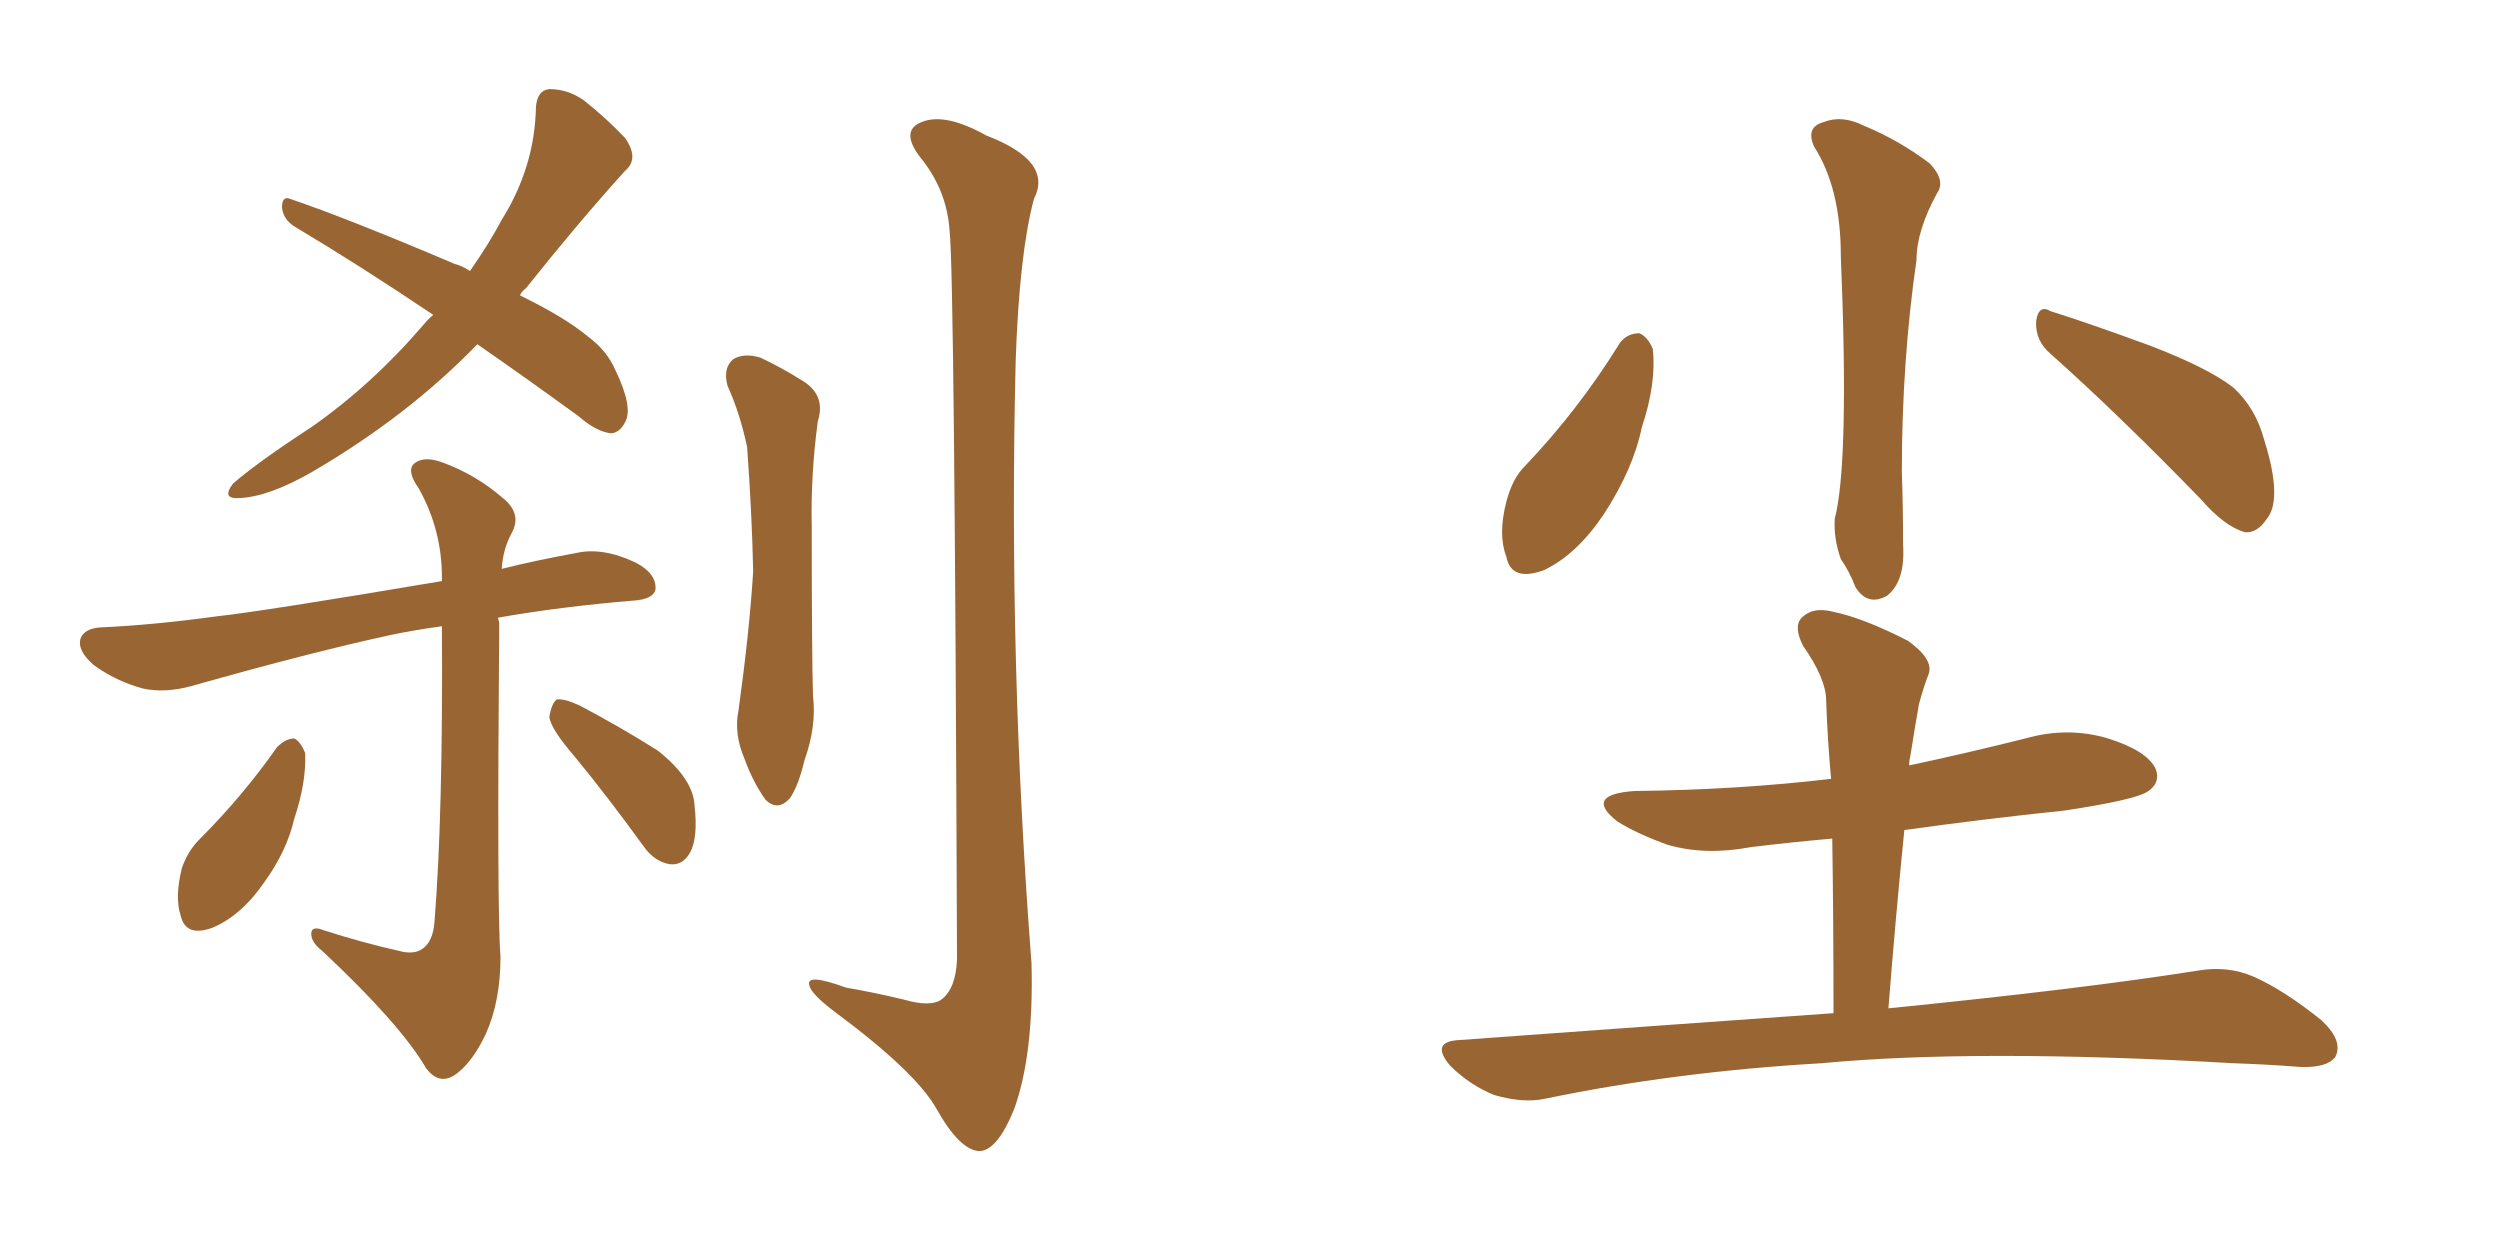 <svg xmlns="http://www.w3.org/2000/svg" xmlns:xlink="http://www.w3.org/1999/xlink" width="300" height="150"><path fill="#996633" padding="10" d="M57.28 41.31L57.28 41.31Q48.93 49.95 37.35 56.69L37.35 56.69Q32.23 59.62 28.71 59.77L28.71 59.77Q26.51 59.91 27.98 58.01L27.98 58.01Q31.05 55.37 37.35 51.27L37.35 51.27Q44.68 46.14 50.83 38.96L50.83 38.96Q51.42 38.23 52.00 37.79L52.00 37.79Q43.07 31.79 35.45 27.25L35.45 27.25Q33.98 26.37 33.84 24.90L33.84 24.90Q33.84 23.44 34.86 23.88L34.86 23.88Q41.75 26.22 54.49 31.64L54.49 31.64Q55.52 31.93 56.40 32.52L56.40 32.52Q58.74 29.15 60.21 26.37L60.21 26.37Q64.16 20.07 64.31 12.89L64.31 12.89Q64.45 10.84 65.92 10.69L65.92 10.69Q68.12 10.69 70.02 12.01L70.02 12.01Q72.80 14.21 75 16.55L75 16.55Q76.76 19.04 75 20.51L75 20.51Q69.43 26.66 63.13 34.57L63.13 34.57Q62.55 35.01 62.40 35.45L62.40 35.45Q67.82 38.09 70.61 40.43L70.61 40.43Q72.80 42.04 73.83 44.38L73.83 44.38Q76.03 48.93 75 50.68L75 50.68Q74.41 51.86 73.39 52.00L73.39 52.00Q71.63 51.86 69.43 49.95L69.43 49.95Q62.99 45.26 57.28 41.31ZM47.90 114.11L47.90 114.11Q49.51 114.55 50.54 113.96L50.54 113.96Q52.00 113.09 52.15 110.45L52.15 110.45Q53.17 97.71 53.03 75.15L53.03 75.15Q49.80 75.59 47.02 76.17L47.02 76.17Q37.50 78.22 23.00 82.32L23.00 82.32Q19.78 83.20 17.14 82.62L17.14 82.62Q13.92 81.74 11.28 79.83L11.28 79.83Q9.23 78.08 9.67 76.61L9.67 76.61Q10.11 75.44 12.01 75.29L12.01 75.29Q18.46 75 25.93 73.97L25.93 73.97Q31.35 73.39 53.03 69.73L53.03 69.73Q53.03 69.43 53.03 69.29L53.03 69.29Q53.03 63.57 50.24 58.59L50.24 58.59Q48.78 56.54 49.66 55.66L49.66 55.66Q50.83 54.64 53.17 55.52L53.17 55.52Q57.13 56.98 60.35 59.77L60.35 59.77Q62.70 61.67 61.38 64.01L61.38 64.01Q60.35 65.92 60.21 68.26L60.21 68.26Q64.31 67.24 69.14 66.36L69.14 66.36Q72.36 65.63 76.32 67.53L76.32 67.53Q78.81 68.85 78.66 70.75L78.66 70.75Q78.37 71.92 76.03 72.07L76.03 72.07Q67.24 72.80 59.77 74.12L59.77 74.12Q59.77 74.27 59.91 74.71L59.91 74.71Q59.62 109.42 60.06 114.84L60.06 114.84Q60.06 120.12 58.30 124.07L58.30 124.07Q56.84 127.15 55.08 128.61L55.08 128.61Q52.88 130.52 51.12 128.17L51.12 128.17Q48.05 122.90 38.67 114.11L38.67 114.11Q37.35 113.09 37.35 112.06L37.35 112.06Q37.35 111.04 38.82 111.62L38.82 111.62Q43.36 113.09 47.90 114.11ZM33.25 89.65L33.25 89.65Q34.28 88.62 35.30 88.62L35.30 88.62Q36.04 88.92 36.62 90.38L36.62 90.38Q36.77 93.90 35.30 98.29L35.30 98.29Q34.42 102.10 31.79 105.76L31.79 105.76Q29.00 109.86 25.49 111.33L25.49 111.33Q22.27 112.50 21.68 109.86L21.68 109.86Q20.95 107.67 21.83 104.15L21.83 104.15Q22.56 102.10 23.88 100.78L23.88 100.78Q29.15 95.51 33.25 89.65ZM68.99 90.82L68.99 90.82Q66.06 87.45 65.92 85.99L65.92 85.99Q66.21 84.38 66.80 83.94L66.80 83.94Q67.68 83.79 69.58 84.67L69.58 84.67Q74.56 87.30 78.96 90.09L78.96 90.09Q83.20 93.46 83.35 96.68L83.35 96.68Q83.79 100.63 82.76 102.39L82.76 102.39Q81.88 103.86 80.42 103.71L80.42 103.71Q78.52 103.42 77.20 101.51L77.20 101.51Q72.95 95.65 68.99 90.82ZM87.30 46.29L87.30 46.29Q86.72 44.09 88.04 43.07L88.04 43.07Q89.36 42.33 91.26 42.92L91.26 42.92Q93.75 44.09 96.09 45.56L96.09 45.56Q99.17 47.31 98.14 50.54L98.14 50.54Q97.27 56.98 97.41 63.28L97.41 63.28Q97.41 78.52 97.56 83.50L97.56 83.50Q98.00 87.16 96.53 91.26L96.53 91.26Q95.80 94.34 94.78 95.80L94.78 95.80Q93.31 97.41 91.85 95.95L91.85 95.95Q90.38 93.90 89.36 91.11L89.36 91.11Q88.04 88.04 88.62 85.25L88.62 85.25Q89.94 75.73 90.38 68.55L90.38 68.55Q90.23 61.52 89.65 53.61L89.65 53.61Q88.77 49.51 87.30 46.29ZM113.96 27.83L113.96 27.83L113.96 27.83Q113.67 22.85 110.45 18.90L110.45 18.90Q107.96 15.67 110.60 14.65L110.60 14.65Q113.38 13.48 118.36 16.26L118.36 16.26Q126.42 19.34 124.07 23.88L124.07 23.88Q122.31 30.47 121.88 43.36L121.88 43.36Q121.00 79.54 123.78 115.58L123.78 115.58Q124.07 126.42 121.73 133.01L121.73 133.01Q119.68 138.13 117.48 138.13L117.48 138.13Q115.14 137.99 112.35 133.01L112.35 133.01Q109.86 128.61 100.20 121.44L100.20 121.44Q97.27 119.24 97.12 118.21L97.12 118.21Q96.68 116.75 101.51 118.51L101.51 118.51Q104.88 119.09 108.54 119.97L108.54 119.97Q111.62 120.85 112.94 119.97L112.94 119.97Q114.70 118.65 114.84 115.14L114.84 115.14Q114.55 33.25 113.96 27.83ZM217.68 17.58L217.68 17.58Q216.65 15.23 218.85 14.65L218.85 14.65Q221.04 13.77 223.68 15.09L223.68 15.09Q227.93 16.85 231.59 19.63L231.59 19.63Q233.50 21.68 232.47 23.14L232.47 23.14Q229.98 27.69 229.98 31.20L229.98 31.20Q228.22 43.36 228.22 56.69L228.22 56.69Q228.37 60.79 228.37 65.33L228.37 65.33Q228.66 69.73 226.46 71.48L226.46 71.48Q224.12 72.80 222.66 70.46L222.66 70.46Q221.92 68.55 220.90 67.09L220.90 67.09Q220.02 64.60 220.17 62.26L220.17 62.26Q221.92 55.52 220.90 30.76L220.90 30.76Q220.90 22.56 217.68 17.58ZM194.38 41.16L194.38 41.16Q195.26 39.99 196.73 39.99L196.73 39.99Q197.75 40.43 198.34 41.89L198.34 41.89Q198.78 46.00 197.02 51.27L197.02 51.27Q196.00 56.25 192.48 61.67L192.48 61.67Q189.26 66.50 185.30 68.41L185.30 68.41Q181.35 69.87 180.76 66.80L180.76 66.80Q179.74 64.16 180.76 60.21L180.76 60.21Q181.49 57.42 182.96 55.96L182.96 55.96Q189.40 49.22 194.38 41.16ZM246.09 42.48L246.09 42.48Q244.19 40.87 244.34 38.53L244.34 38.53Q244.63 36.47 246.09 37.35L246.09 37.35Q250.34 38.67 257.96 41.46L257.96 41.46Q264.84 44.09 267.92 46.44L267.92 46.44Q270.70 48.93 271.73 52.88L271.73 52.88Q273.93 59.91 272.02 62.26L272.02 62.26Q270.85 64.01 269.38 63.87L269.38 63.87Q266.89 63.13 264.11 59.91L264.11 59.91Q254.15 49.66 246.09 42.48ZM220.02 121.58L220.02 121.58L220.02 121.58Q220.02 110.45 219.87 100.63L219.87 100.63Q214.89 101.07 210.06 101.66L210.06 101.66Q204.64 102.69 200.10 101.37L200.10 101.37Q196.44 100.05 194.09 98.58L194.09 98.58Q189.99 95.36 196.14 94.92L196.14 94.92Q208.59 94.78 219.73 93.46L219.73 93.46Q219.29 88.62 219.14 84.08L219.14 84.08Q219.14 81.45 216.36 77.49L216.36 77.49Q215.19 75.15 216.21 74.12L216.21 74.12Q217.53 72.80 219.87 73.39L219.87 73.39Q223.54 74.12 228.96 76.90L228.96 76.90Q232.03 79.10 231.45 80.86L231.45 80.86Q230.86 82.32 230.27 84.52L230.27 84.52Q229.83 87.01 229.25 90.67L229.25 90.67Q229.10 91.26 229.10 91.85L229.10 91.85Q235.99 90.38 243.02 88.62L243.02 88.62Q248.14 87.16 252.98 88.62L252.98 88.62Q257.67 90.09 258.69 92.29L258.69 92.29Q259.28 93.90 257.81 94.92L257.81 94.92Q256.49 95.95 247.71 97.27L247.71 97.27Q237.89 98.29 228.52 99.61L228.52 99.61Q227.49 109.86 226.61 121.00L226.61 121.00Q250.05 118.65 263.82 116.46L263.82 116.46Q267.33 115.87 270.41 117.19L270.41 117.19Q274.07 118.80 278.61 122.46L278.61 122.46Q281.25 124.95 280.22 126.86L280.22 126.86Q279.20 128.17 275.98 128.03L275.98 128.03Q272.17 127.73 268.07 127.59L268.07 127.59Q237.16 125.83 218.55 127.59L218.55 127.59Q200.98 128.61 185.45 131.84L185.45 131.84Q182.81 132.42 179.30 131.40L179.30 131.40Q176.37 130.22 174.02 127.88L174.02 127.88Q171.53 124.95 175.20 124.80L175.20 124.80Q199.22 123.05 220.02 121.58Z"/></svg>
